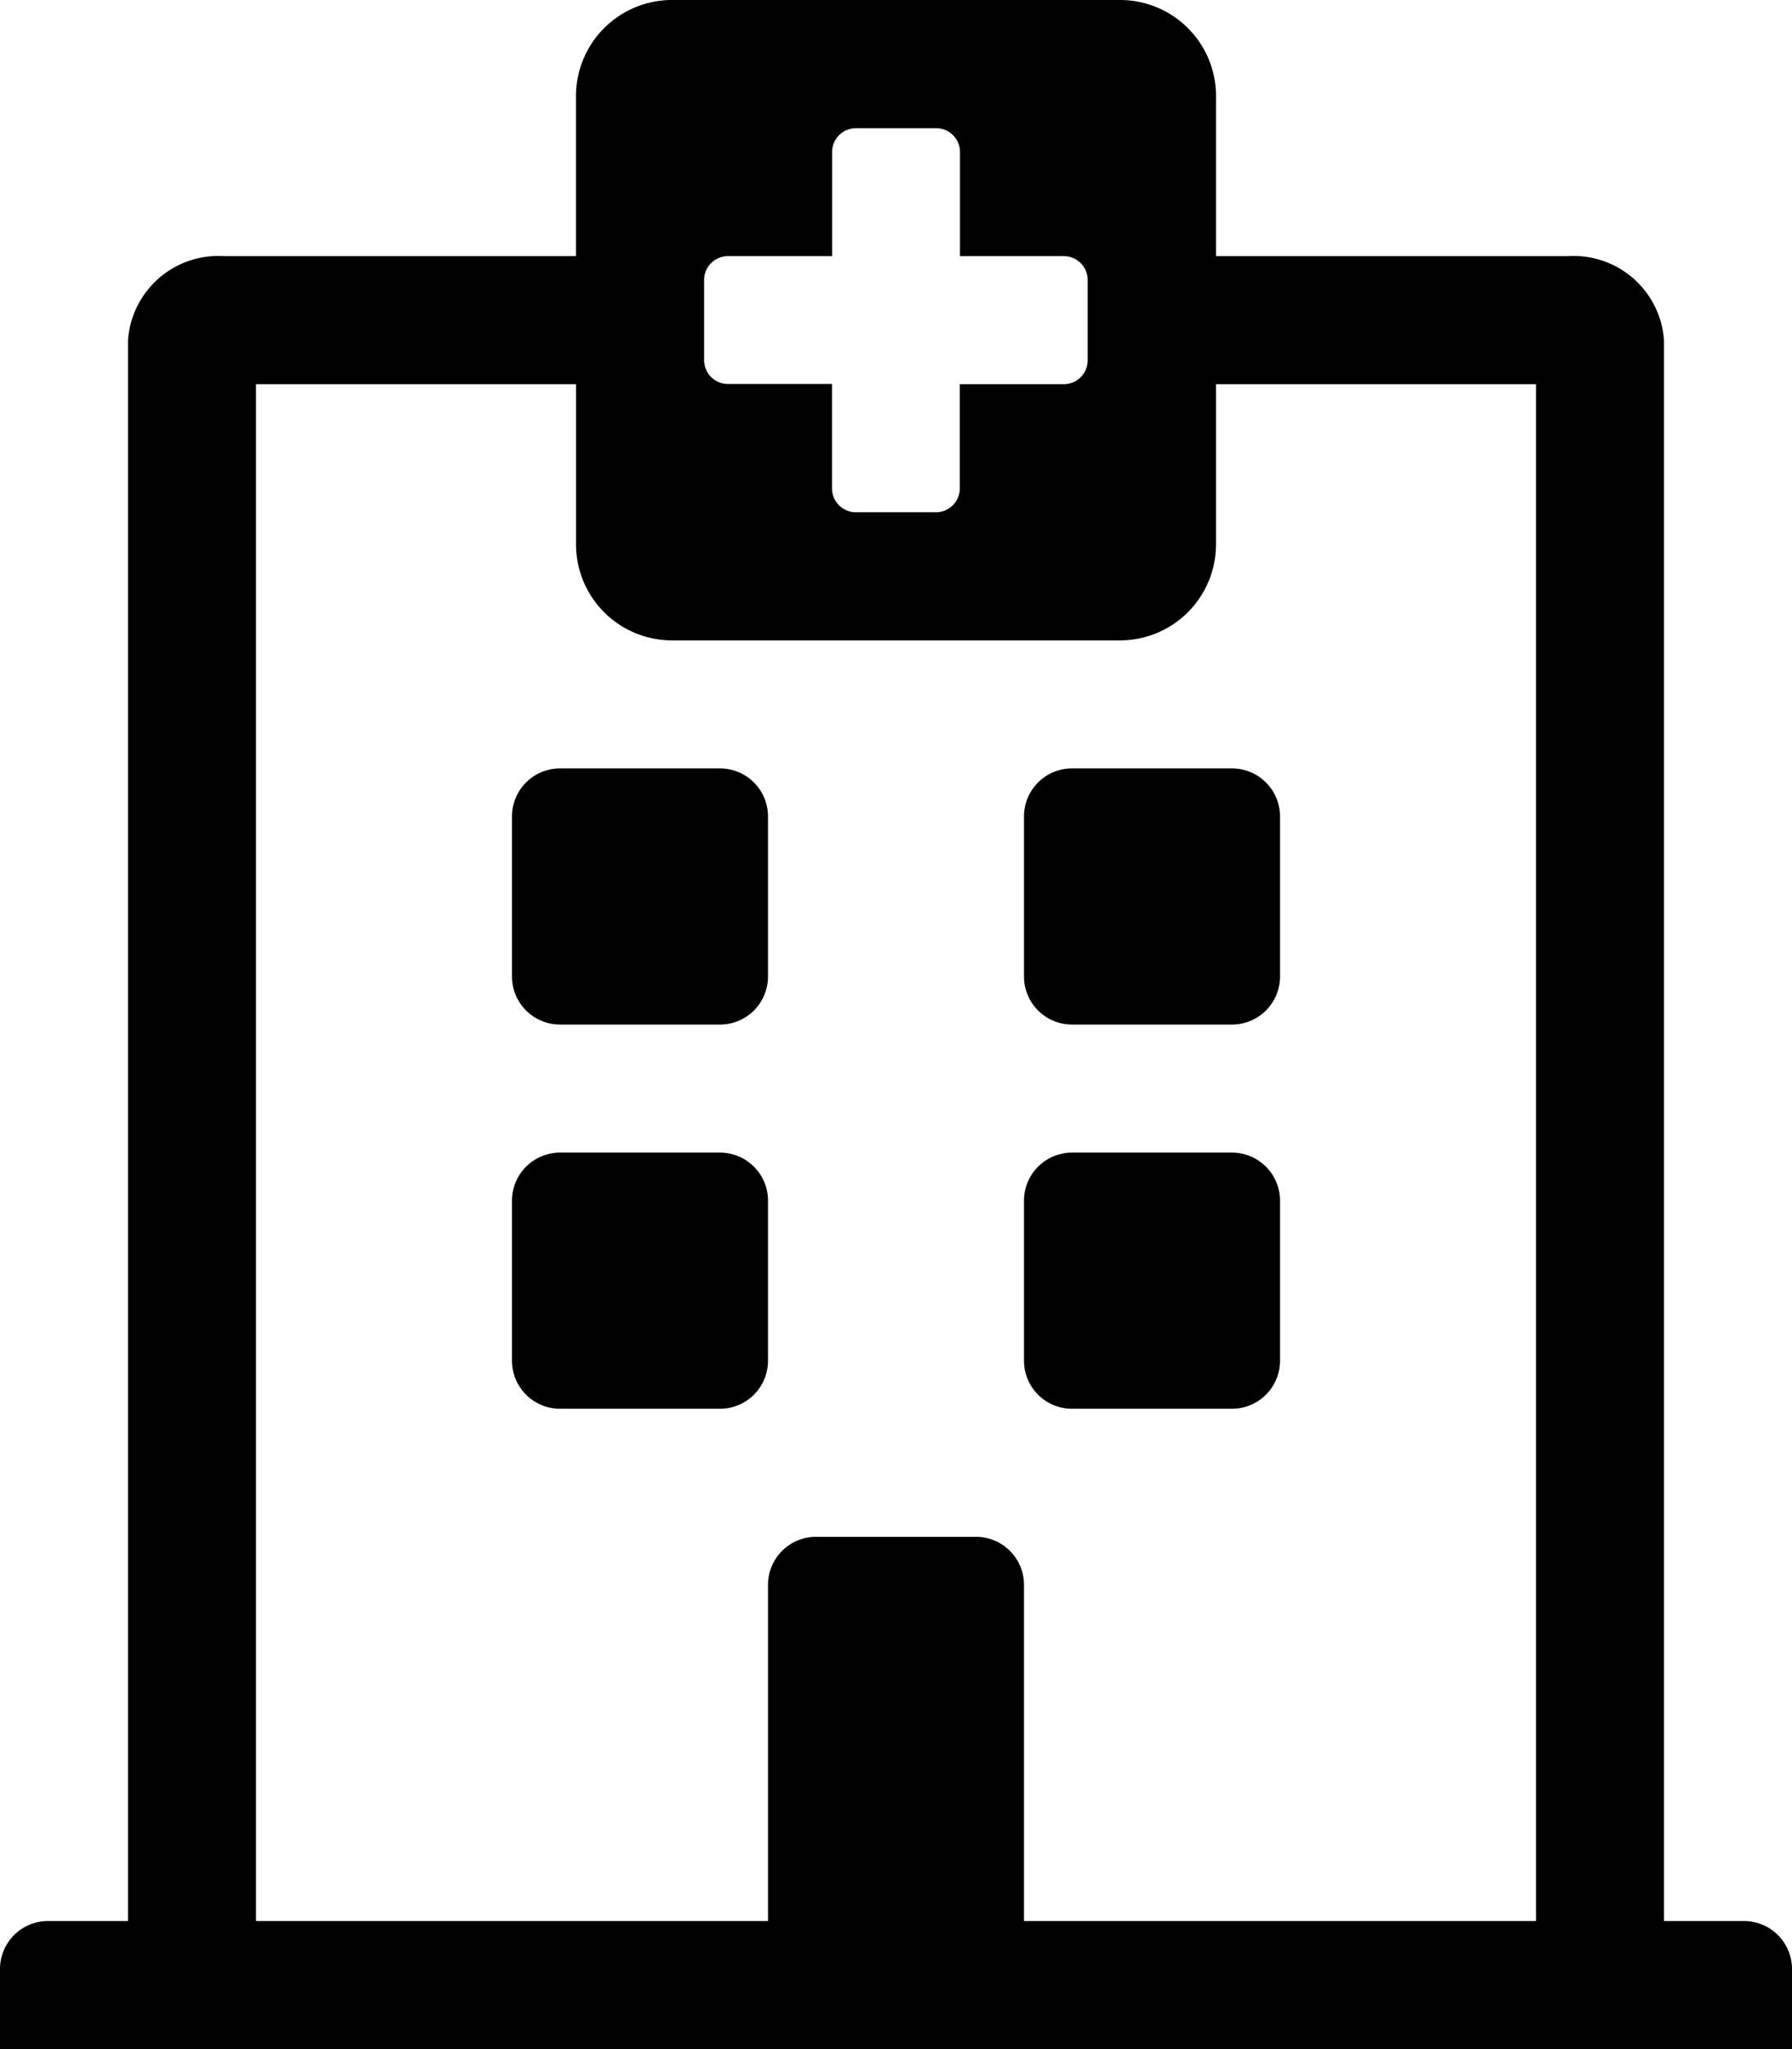 <svg xmlns="http://www.w3.org/2000/svg" width="52.5" height="60" viewBox="0 0 52.5 60">
  <path id="hospital" d="M21.094,41.25H16.406A1.406,1.406,0,0,1,15,39.844V35.156a1.406,1.406,0,0,1,1.406-1.406h4.688A1.406,1.406,0,0,1,22.5,35.156v4.688A1.406,1.406,0,0,1,21.094,41.25Zm10.313,0h4.688A1.406,1.406,0,0,0,37.5,39.844V35.156a1.406,1.406,0,0,0-1.406-1.406H31.406A1.406,1.406,0,0,0,30,35.156v4.688A1.406,1.406,0,0,0,31.406,41.25ZM16.406,30h4.688A1.406,1.406,0,0,0,22.5,28.594V23.906A1.406,1.406,0,0,0,21.094,22.5H16.406A1.406,1.406,0,0,0,15,23.906v4.688A1.406,1.406,0,0,0,16.406,30Zm15,0h4.688A1.406,1.406,0,0,0,37.5,28.594V23.906A1.406,1.406,0,0,0,36.094,22.5H31.406A1.406,1.406,0,0,0,30,23.906v4.688A1.406,1.406,0,0,0,31.406,30ZM52.5,60H0V57.656A1.406,1.406,0,0,1,1.406,56.25H3.75V9.961A2.654,2.654,0,0,1,6.563,7.5H16.875V2.813A2.812,2.812,0,0,1,19.688,0H32.813a2.812,2.812,0,0,1,2.813,2.813V7.5H45.938A2.654,2.654,0,0,1,48.75,9.961V56.25h2.344A1.406,1.406,0,0,1,52.5,57.656Zm-45-3.75h15V46.406A1.406,1.406,0,0,1,23.906,45h4.688A1.406,1.406,0,0,1,30,46.406V56.25H45v-45H35.625v4.688a2.812,2.812,0,0,1-2.812,2.813H19.688a2.812,2.812,0,0,1-2.812-2.812V11.25H7.5ZM31.172,7.5H28.125V4.453a.7.7,0,0,0-.7-.7H25.078a.7.7,0,0,0-.7.7V7.5H21.328a.7.7,0,0,0-.7.7v2.344a.7.7,0,0,0,.7.7h3.047V14.3a.7.7,0,0,0,.7.7h2.344a.7.7,0,0,0,.7-.7V11.25h3.047a.7.7,0,0,0,.7-.7V8.2A.7.7,0,0,0,31.172,7.5Z"/>
</svg>
